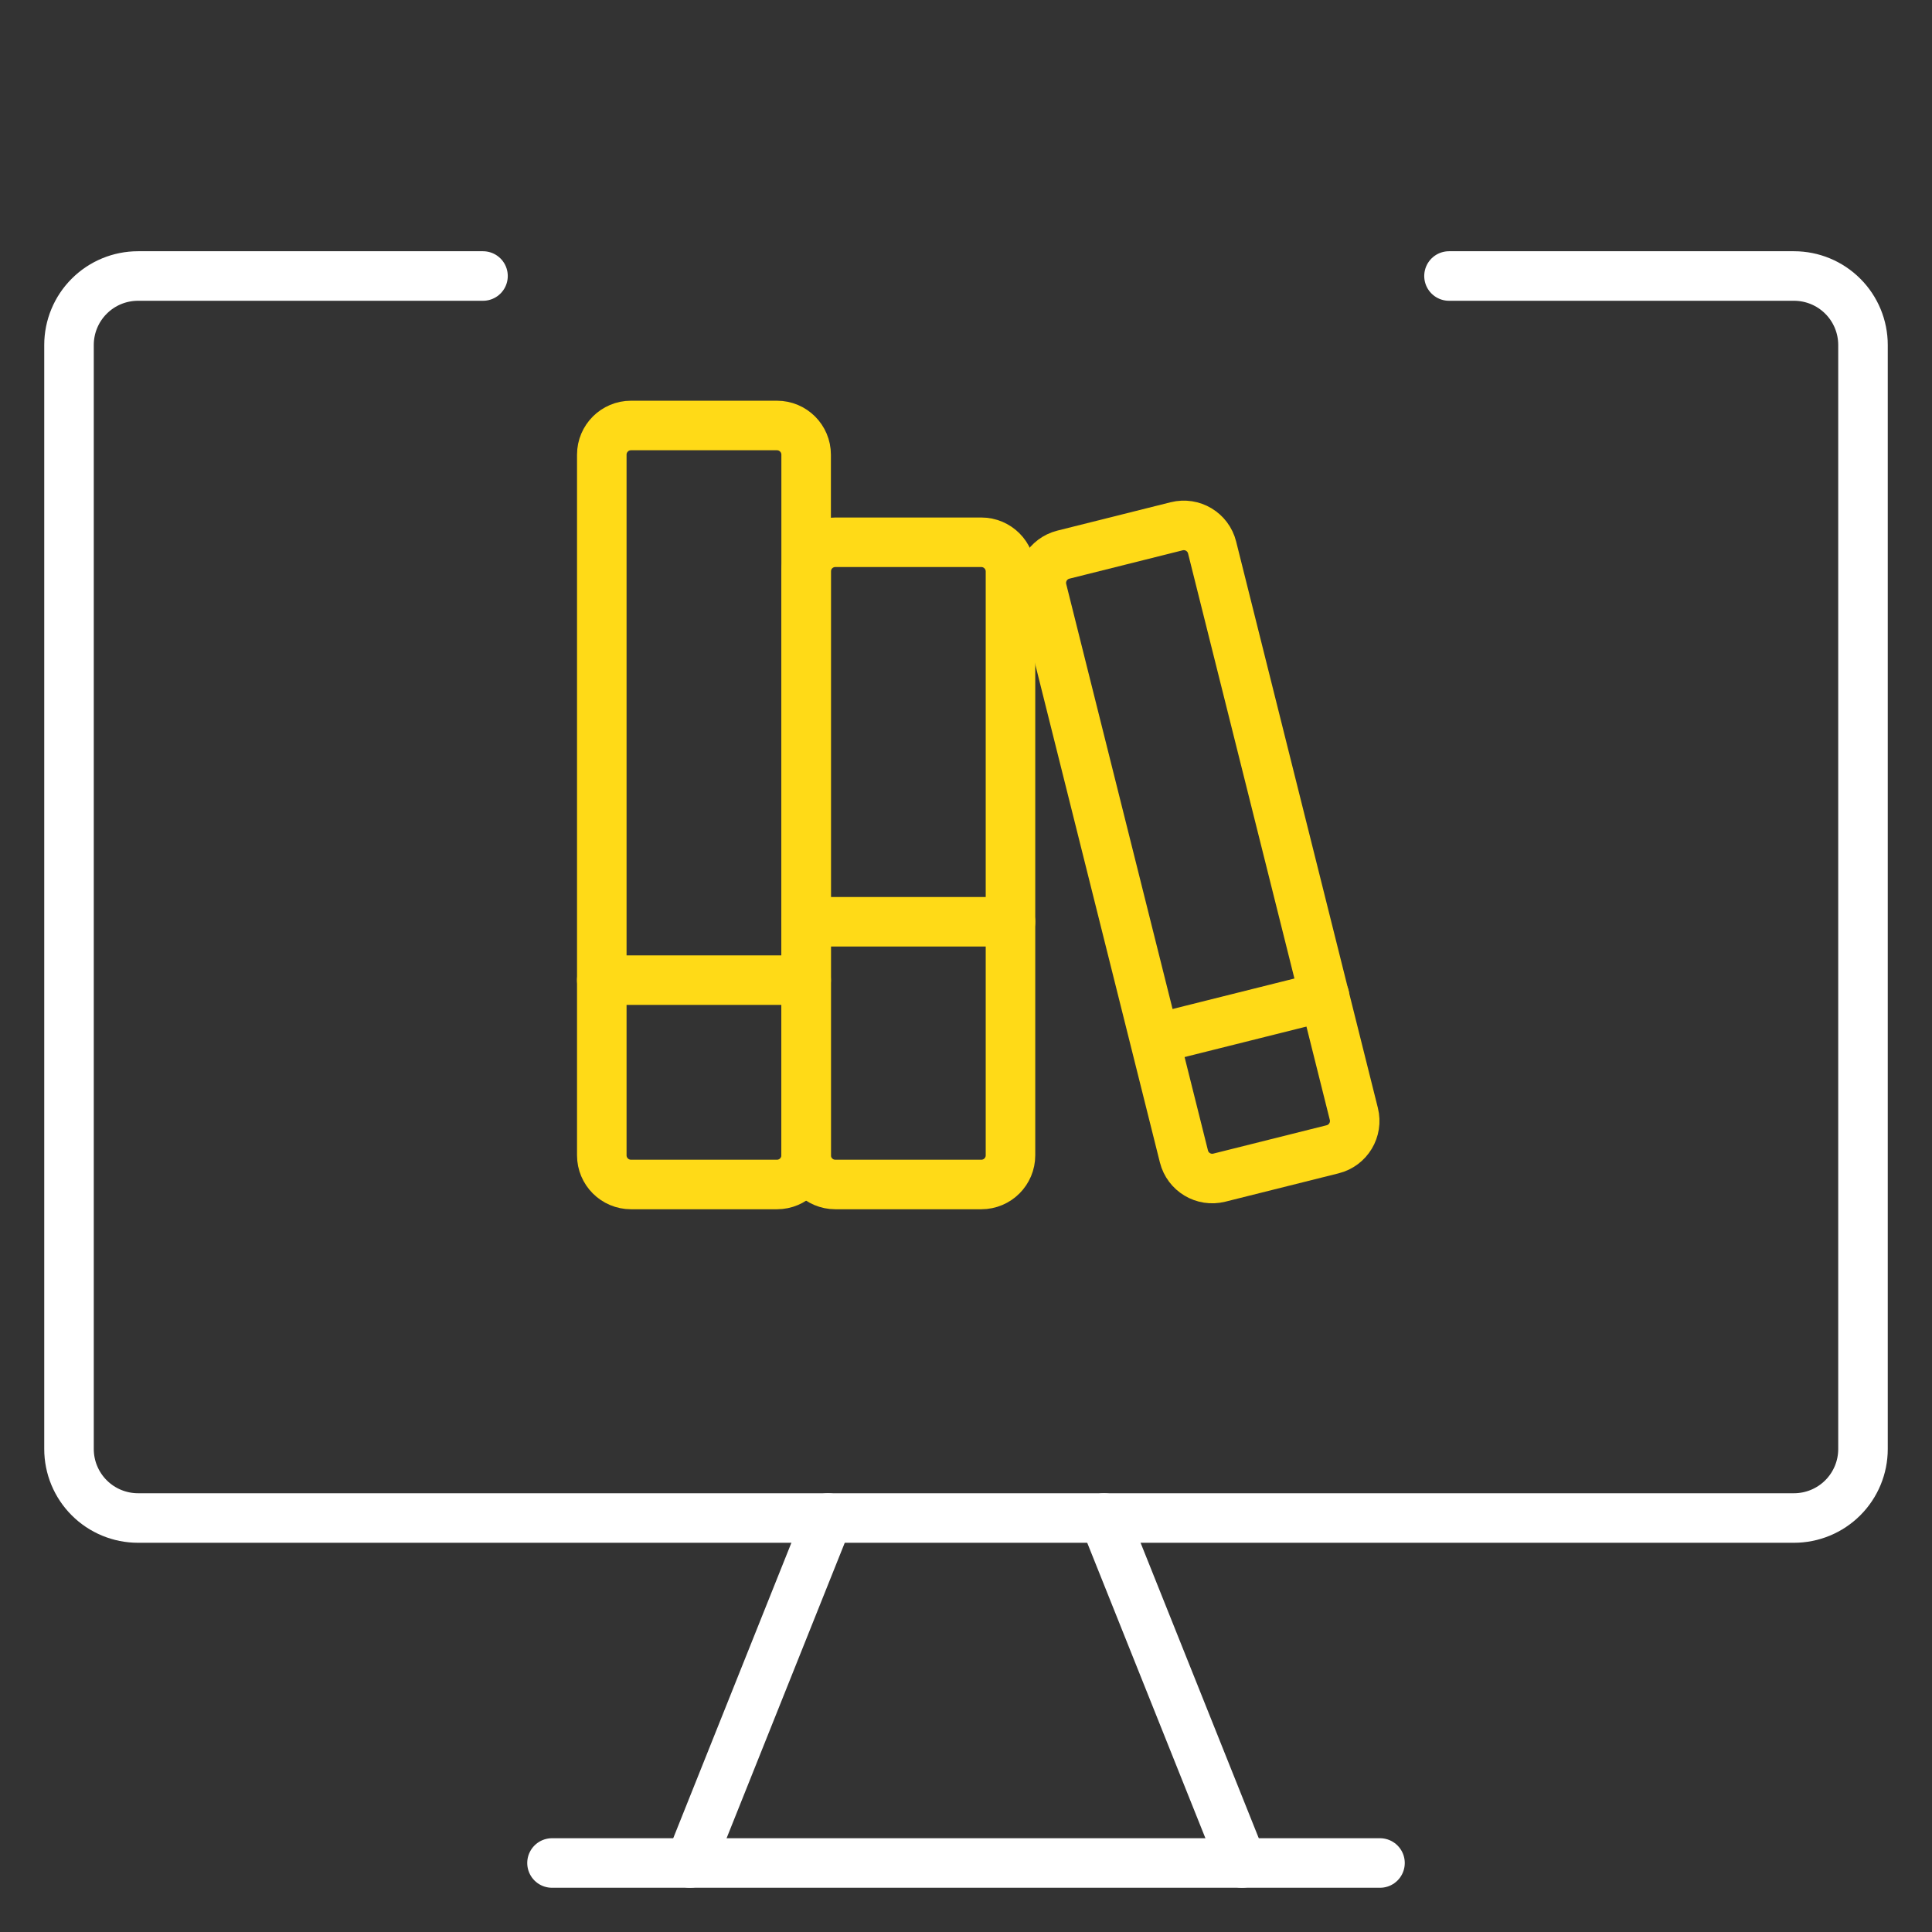 <svg width="78" height="78" viewBox="0 0 78 78" fill="none" xmlns="http://www.w3.org/2000/svg">
<rect x="0" y="0" width="78" height="78" fill="#333333" stroke="none"/>
<path d="M58.5 11.143H72.428C73.167 11.143 73.876 11.436 74.398 11.959C74.921 12.481 75.214 13.19 75.214 13.928V58.5C75.214 59.239 74.921 59.947 74.398 60.47C73.876 60.992 73.167 61.286 72.428 61.286H5.571C4.833 61.286 4.124 60.992 3.602 60.47C3.079 59.947 2.786 59.239 2.786 58.5V13.928C2.786 13.19 3.079 12.481 3.602 11.959C4.124 11.436 4.833 11.143 5.571 11.143H19.5" stroke="white" stroke-width="2" stroke-linecap="round" stroke-linejoin="round"/>
<path d="M33.428 61.286L27.857 75.214" stroke="white" stroke-width="2" stroke-linecap="round" stroke-linejoin="round"/>
<path d="M44.571 61.286L50.143 75.214" stroke="white" stroke-width="2" stroke-linecap="round" stroke-linejoin="round"/>
<path d="M22.286 75.214H55.714" stroke="white" stroke-width="2" stroke-linecap="round" stroke-linejoin="round"/>
<path d="M31.368 17.178H25.475C24.824 17.178 24.296 17.706 24.296 18.357V46.643C24.296 47.294 24.824 47.821 25.475 47.821H31.368C32.019 47.821 32.546 47.294 32.546 46.643V18.357C32.546 17.706 32.019 17.178 31.368 17.178Z" stroke="#FFDA17" stroke-width="2" stroke-linecap="round" stroke-linejoin="round"/>
<path d="M39.618 21.893H33.725C33.074 21.893 32.546 22.421 32.546 23.071V46.643C32.546 47.294 33.074 47.821 33.725 47.821H39.618C40.269 47.821 40.796 47.294 40.796 46.643V23.071C40.796 22.421 40.269 21.893 39.618 21.893Z" stroke="#FFDA17" stroke-width="2" stroke-linecap="round" stroke-linejoin="round"/>
<path d="M47.506 21.247L42.933 22.392C42.301 22.55 41.918 23.19 42.076 23.821L47.798 46.688C47.956 47.319 48.596 47.703 49.227 47.545L53.801 46.4C54.432 46.242 54.816 45.602 54.658 44.971L48.936 22.105C48.778 21.473 48.138 21.089 47.506 21.247Z" stroke="#FFDA17" stroke-width="2" stroke-linecap="round" stroke-linejoin="round"/>
<path d="M24.296 39.571H32.546" stroke="#FFDA17" stroke-width="2" stroke-linecap="round" stroke-linejoin="round"/>
<path d="M32.546 37.214H40.796" stroke="#FFDA17" stroke-width="2" stroke-linecap="round" stroke-linejoin="round"/>
<path d="M46.69 41.929L53.478 40.231" stroke="#FFDA17" stroke-width="2" stroke-linecap="round" stroke-linejoin="round"/>
</svg>
